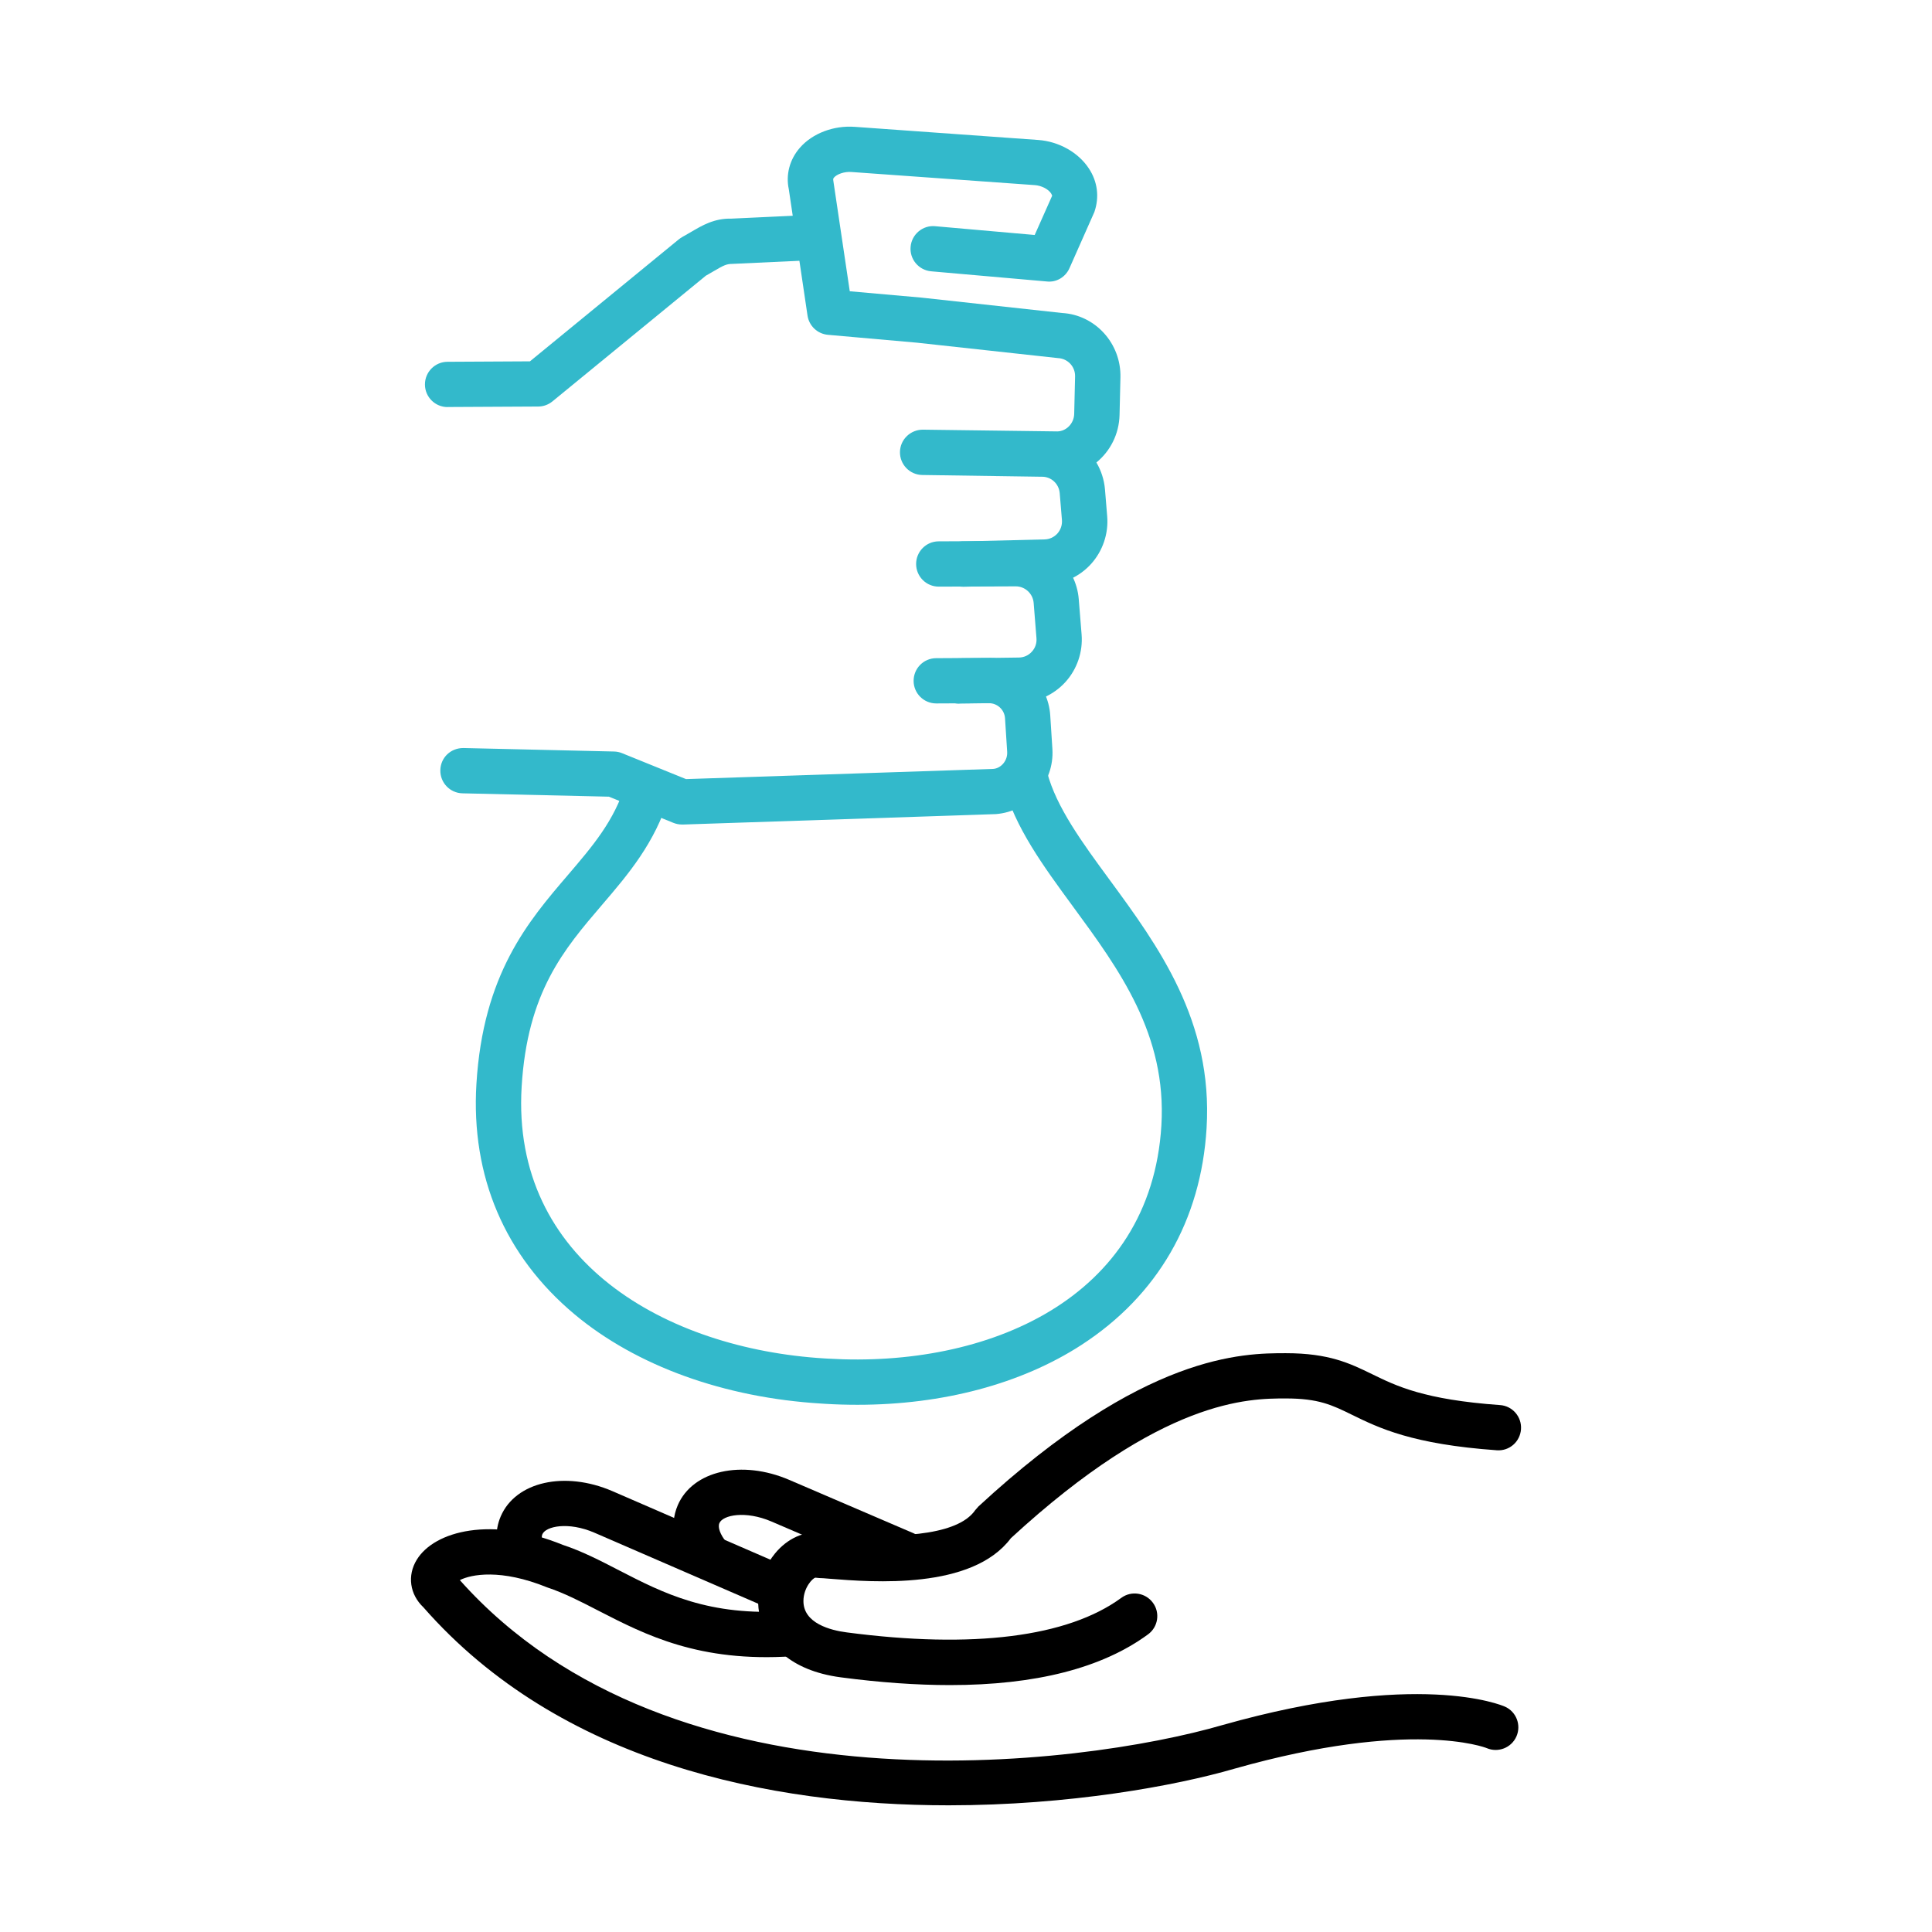 <?xml version="1.0" encoding="utf-8"?>
<!-- Generator: Adobe Illustrator 16.0.0, SVG Export Plug-In . SVG Version: 6.00 Build 0)  -->
<!DOCTYPE svg PUBLIC "-//W3C//DTD SVG 1.1//EN" "http://www.w3.org/Graphics/SVG/1.1/DTD/svg11.dtd">
<svg version="1.1" id="Calque_1" xmlns="http://www.w3.org/2000/svg" xmlns:xlink="http://www.w3.org/1999/xlink" x="0px" y="0px"
	 width="61px" height="61px" viewBox="0 0 61 61" enable-background="new 0 0 61 61" xml:space="preserve">
<g>
	<g>
		<path fill="#33B9CB" d="M14.132,12.853c-0.393,0-0.713-0.318-0.715-0.711c-0.002-0.395,0.316-0.717,0.711-0.719l2.604-0.014
			l4.698-3.85c0.035-0.027,0.071-0.052,0.11-0.075c0.099-0.054,0.189-0.106,0.271-0.155c0.359-0.211,0.736-0.438,1.284-0.426
			l2.607-0.122c0.404-0.034,0.729,0.286,0.747,0.681c0.02,0.395-0.286,0.729-0.68,0.747l-2.644,0.123
			c-0.183,0-0.273,0.043-0.591,0.23c-0.077,0.045-0.159,0.092-0.248,0.143l-4.844,3.969c-0.128,0.104-0.286,0.162-0.45,0.162
			l-2.858,0.015C14.134,12.853,14.133,12.853,14.132,12.853z"/>
		<path fill="#33B9CB" d="M21.532,26.033c-0.093,0-0.184-0.018-0.269-0.052l-2.037-0.827l-4.625-0.106
			c-0.394-0.009-0.707-0.336-0.698-0.732c0.009-0.395,0.326-0.701,0.731-0.698l4.755,0.11c0.087,0.002,0.173,0.02,0.253,0.053
			l2.018,0.818l9.704-0.322c0.244-0.021,0.454-0.262,0.436-0.539l-0.068-1.06c-0.017-0.267-0.239-0.476-0.506-0.476
			c-0.001,0-0.002,0-0.004,0l-1.657,0.008c-0.001,0-0.002,0-0.004,0c-0.394,0-0.713-0.317-0.715-0.71
			c-0.002-0.396,0.316-0.717,0.71-0.719l1.657-0.009c0.004,0,0.008,0,0.013,0c1.021,0,1.869,0.795,1.934,1.816l0.068,1.06
			c0.067,1.052-0.734,1.975-1.785,2.056l-9.888,0.33C21.547,26.033,21.54,26.033,21.532,26.033z"/>
		<path fill="#33B9CB" d="M30.284,22.217c-0.39,0-0.708-0.314-0.714-0.706c-0.005-0.395,0.311-0.719,0.706-0.725l1.893-0.025
			c0.158-0.002,0.304-0.067,0.411-0.186c0.106-0.115,0.158-0.267,0.145-0.425l-0.089-1.117c-0.025-0.292-0.272-0.52-0.565-0.52
			c0,0-0.001,0-0.002,0l-2.426,0.009c-0.001,0-0.002,0-0.003,0c-0.395,0-0.713-0.319-0.715-0.713
			c-0.001-0.395,0.318-0.716,0.712-0.717l2.426-0.01c0.003,0,0.005,0,0.008,0c1.032,0,1.906,0.805,1.989,1.835l0.09,1.117
			c0.044,0.548-0.143,1.097-0.513,1.503c-0.371,0.407-0.899,0.645-1.45,0.652l-1.893,0.025
			C30.291,22.217,30.288,22.217,30.284,22.217z"/>
		<path fill="#33B9CB" d="M27.075,44.354c-0.334,0-0.672-0.009-1.014-0.03l-0.123-0.008c-3.074-0.186-5.844-1.188-7.797-2.818
			c-2.203-1.844-3.275-4.357-3.099-7.272c0.21-3.469,1.631-5.13,2.886-6.595c0.787-0.921,1.468-1.715,1.825-2.883
			c0.116-0.378,0.517-0.59,0.894-0.474c0.377,0.115,0.59,0.515,0.473,0.892c-0.443,1.453-1.288,2.441-2.105,3.396
			c-1.215,1.419-2.364,2.76-2.545,5.75c-0.332,5.506,4.561,8.274,9.557,8.578l0.124,0.007c4.995,0.298,10.186-1.858,10.518-7.363
			c0.173-2.872-1.333-4.925-2.791-6.911c-0.944-1.288-1.836-2.503-2.197-3.864c-0.102-0.381,0.126-0.773,0.508-0.875
			c0.381-0.1,0.773,0.126,0.874,0.507c0.292,1.1,1.106,2.21,1.968,3.384c1.533,2.089,3.271,4.458,3.065,7.844
			c-0.176,2.916-1.542,5.281-3.951,6.845C32.246,43.695,29.765,44.354,27.075,44.354z"/>
		<g>
			<path fill="#33B9CB" d="M32.34,10.504"/>
			<path fill="#33B9CB" d="M30.393,18.525c-0.387,0-0.705-0.309-0.714-0.698c-0.01-0.395,0.302-0.723,0.697-0.732l2.602-0.064
				c0.157-0.002,0.302-0.07,0.408-0.186c0.104-0.118,0.155-0.269,0.143-0.426l-0.07-0.848c-0.025-0.299-0.274-0.53-0.579-0.519
				l-3.761-0.055c-0.394-0.006-0.709-0.33-0.704-0.725c0.005-0.396,0.333-0.708,0.725-0.706l4.247,0.055
				c0.279-0.006,0.521-0.248,0.529-0.551l0.028-1.185c0.007-0.307-0.227-0.56-0.533-0.578l-4.457-0.487l-2.813-0.249
				c-0.33-0.029-0.596-0.28-0.645-0.607l-0.591-3.99c-0.098-0.455,0.023-0.935,0.35-1.309c0.396-0.455,1.066-0.71,1.737-0.66
				l5.785,0.414c0.653,0.046,1.267,0.391,1.601,0.898c0.276,0.417,0.338,0.906,0.175,1.377l-0.785,1.771
				c-0.124,0.281-0.41,0.457-0.716,0.422l-3.652-0.321c-0.394-0.035-0.685-0.383-0.649-0.775c0.034-0.393,0.384-0.686,0.775-0.649
				l3.143,0.277l0.556-1.25c-0.013,0.017-0.008-0.017-0.04-0.065c-0.087-0.133-0.307-0.245-0.509-0.259l-5.784-0.414
				c-0.242-0.021-0.472,0.074-0.558,0.173c-0.02,0.022-0.036,0.041-0.021,0.116l0.517,3.476l2.267,0.201l4.435,0.485
				c1.044,0.058,1.87,0.956,1.844,2.037l-0.028,1.183c-0.015,0.606-0.295,1.144-0.731,1.5c0.148,0.252,0.245,0.54,0.271,0.85
				l0.07,0.85c0.045,0.544-0.139,1.09-0.504,1.498c-0.365,0.407-0.889,0.648-1.436,0.662l-2.603,0.064
				C30.405,18.525,30.399,18.525,30.393,18.525z"/>
		</g>
	</g>
	<g>
		<path d="M29.953,57c-5.649,0-12.288-1.349-16.585-6.252c-0.43-0.406-0.516-1.003-0.209-1.502c0.56-0.913,2.368-1.383,4.616-0.467
			c0.598,0.197,1.17,0.491,1.774,0.804c1.391,0.716,2.829,1.459,5.371,1.283c0.396-0.013,0.735,0.271,0.762,0.666
			c0.027,0.393-0.27,0.733-0.664,0.762c-2.941,0.196-4.631-0.671-6.124-1.439c-0.554-0.286-1.079-0.557-1.616-0.735
			c-1.465-0.597-2.405-0.411-2.759-0.23c6.714,7.544,19.639,5.867,24.073,4.578c6.181-1.748,8.814-0.632,8.923-0.584
			c0.362,0.16,0.523,0.584,0.363,0.944c-0.159,0.357-0.577,0.52-0.935,0.367c-0.052-0.023-2.404-0.924-7.956,0.646
			C37.102,56.39,33.751,56.999,29.953,57z"/>
		<path d="M29.991,53.204c-1.055,0-2.202-0.081-3.439-0.244c-1.679-0.221-2.263-1.098-2.462-1.6c-0.3-0.754-0.15-1.663,0.379-2.311
			c0.394-0.481,0.935-0.719,1.463-0.654c0.088,0.004,0.218,0.014,0.38,0.026c2.495,0.199,4.001-0.05,4.478-0.739l0.103-0.118
			c5.235-4.839,8.367-4.839,9.705-4.839c1.366,0,2.025,0.322,2.722,0.661c0.773,0.379,1.65,0.807,4.04,0.977
			c0.394,0.027,0.69,0.369,0.663,0.763c-0.028,0.395-0.367,0.694-0.765,0.664c-2.667-0.189-3.721-0.704-4.567-1.118
			c-0.636-0.312-1.058-0.518-2.093-0.518c-1.166,0-3.891,0-8.682,4.413c-1.224,1.636-4.364,1.387-5.716,1.28
			c-0.154-0.014-0.268-0.022-0.33-0.022l-0.125-0.012c-0.09,0.014-0.376,0.318-0.378,0.735c-0.004,0.707,0.857,0.927,1.371,0.993
			c3.979,0.523,6.974,0.147,8.664-1.09c0.318-0.235,0.766-0.164,0.999,0.154c0.234,0.316,0.165,0.766-0.154,0.998
			C34.792,52.67,32.696,53.204,29.991,53.204z"/>
		<path d="M24.647,50.879c-0.095,0-0.191-0.018-0.284-0.06l-5.599-2.428c-0.82-0.353-1.53-0.203-1.64,0.051
			c-0.045,0.106,0.009,0.255,0.046,0.334c0.168,0.357,0.014,0.784-0.344,0.951c-0.356,0.167-0.783,0.014-0.951-0.344
			c-0.241-0.511-0.263-1.047-0.065-1.506c0.471-1.096,2.019-1.444,3.522-0.798l5.599,2.429c0.362,0.156,0.529,0.58,0.372,0.941
			C25.186,50.718,24.923,50.879,24.647,50.879z"/>
		<path d="M22.37,49.847c-0.207,0-0.413-0.089-0.553-0.263c-0.542-0.663-0.695-1.411-0.418-2.058c0.47-1.095,2.019-1.446,3.522-0.8
			l3.927,1.686c0.363,0.156,0.53,0.576,0.375,0.939s-0.575,0.532-0.938,0.376l-3.928-1.688c-0.822-0.352-1.534-0.204-1.643,0.051
			c-0.057,0.132,0.026,0.362,0.211,0.589c0.25,0.306,0.204,0.756-0.102,1.006C22.69,49.794,22.53,49.847,22.37,49.847z"/>
	</g>
</g>
</svg>
